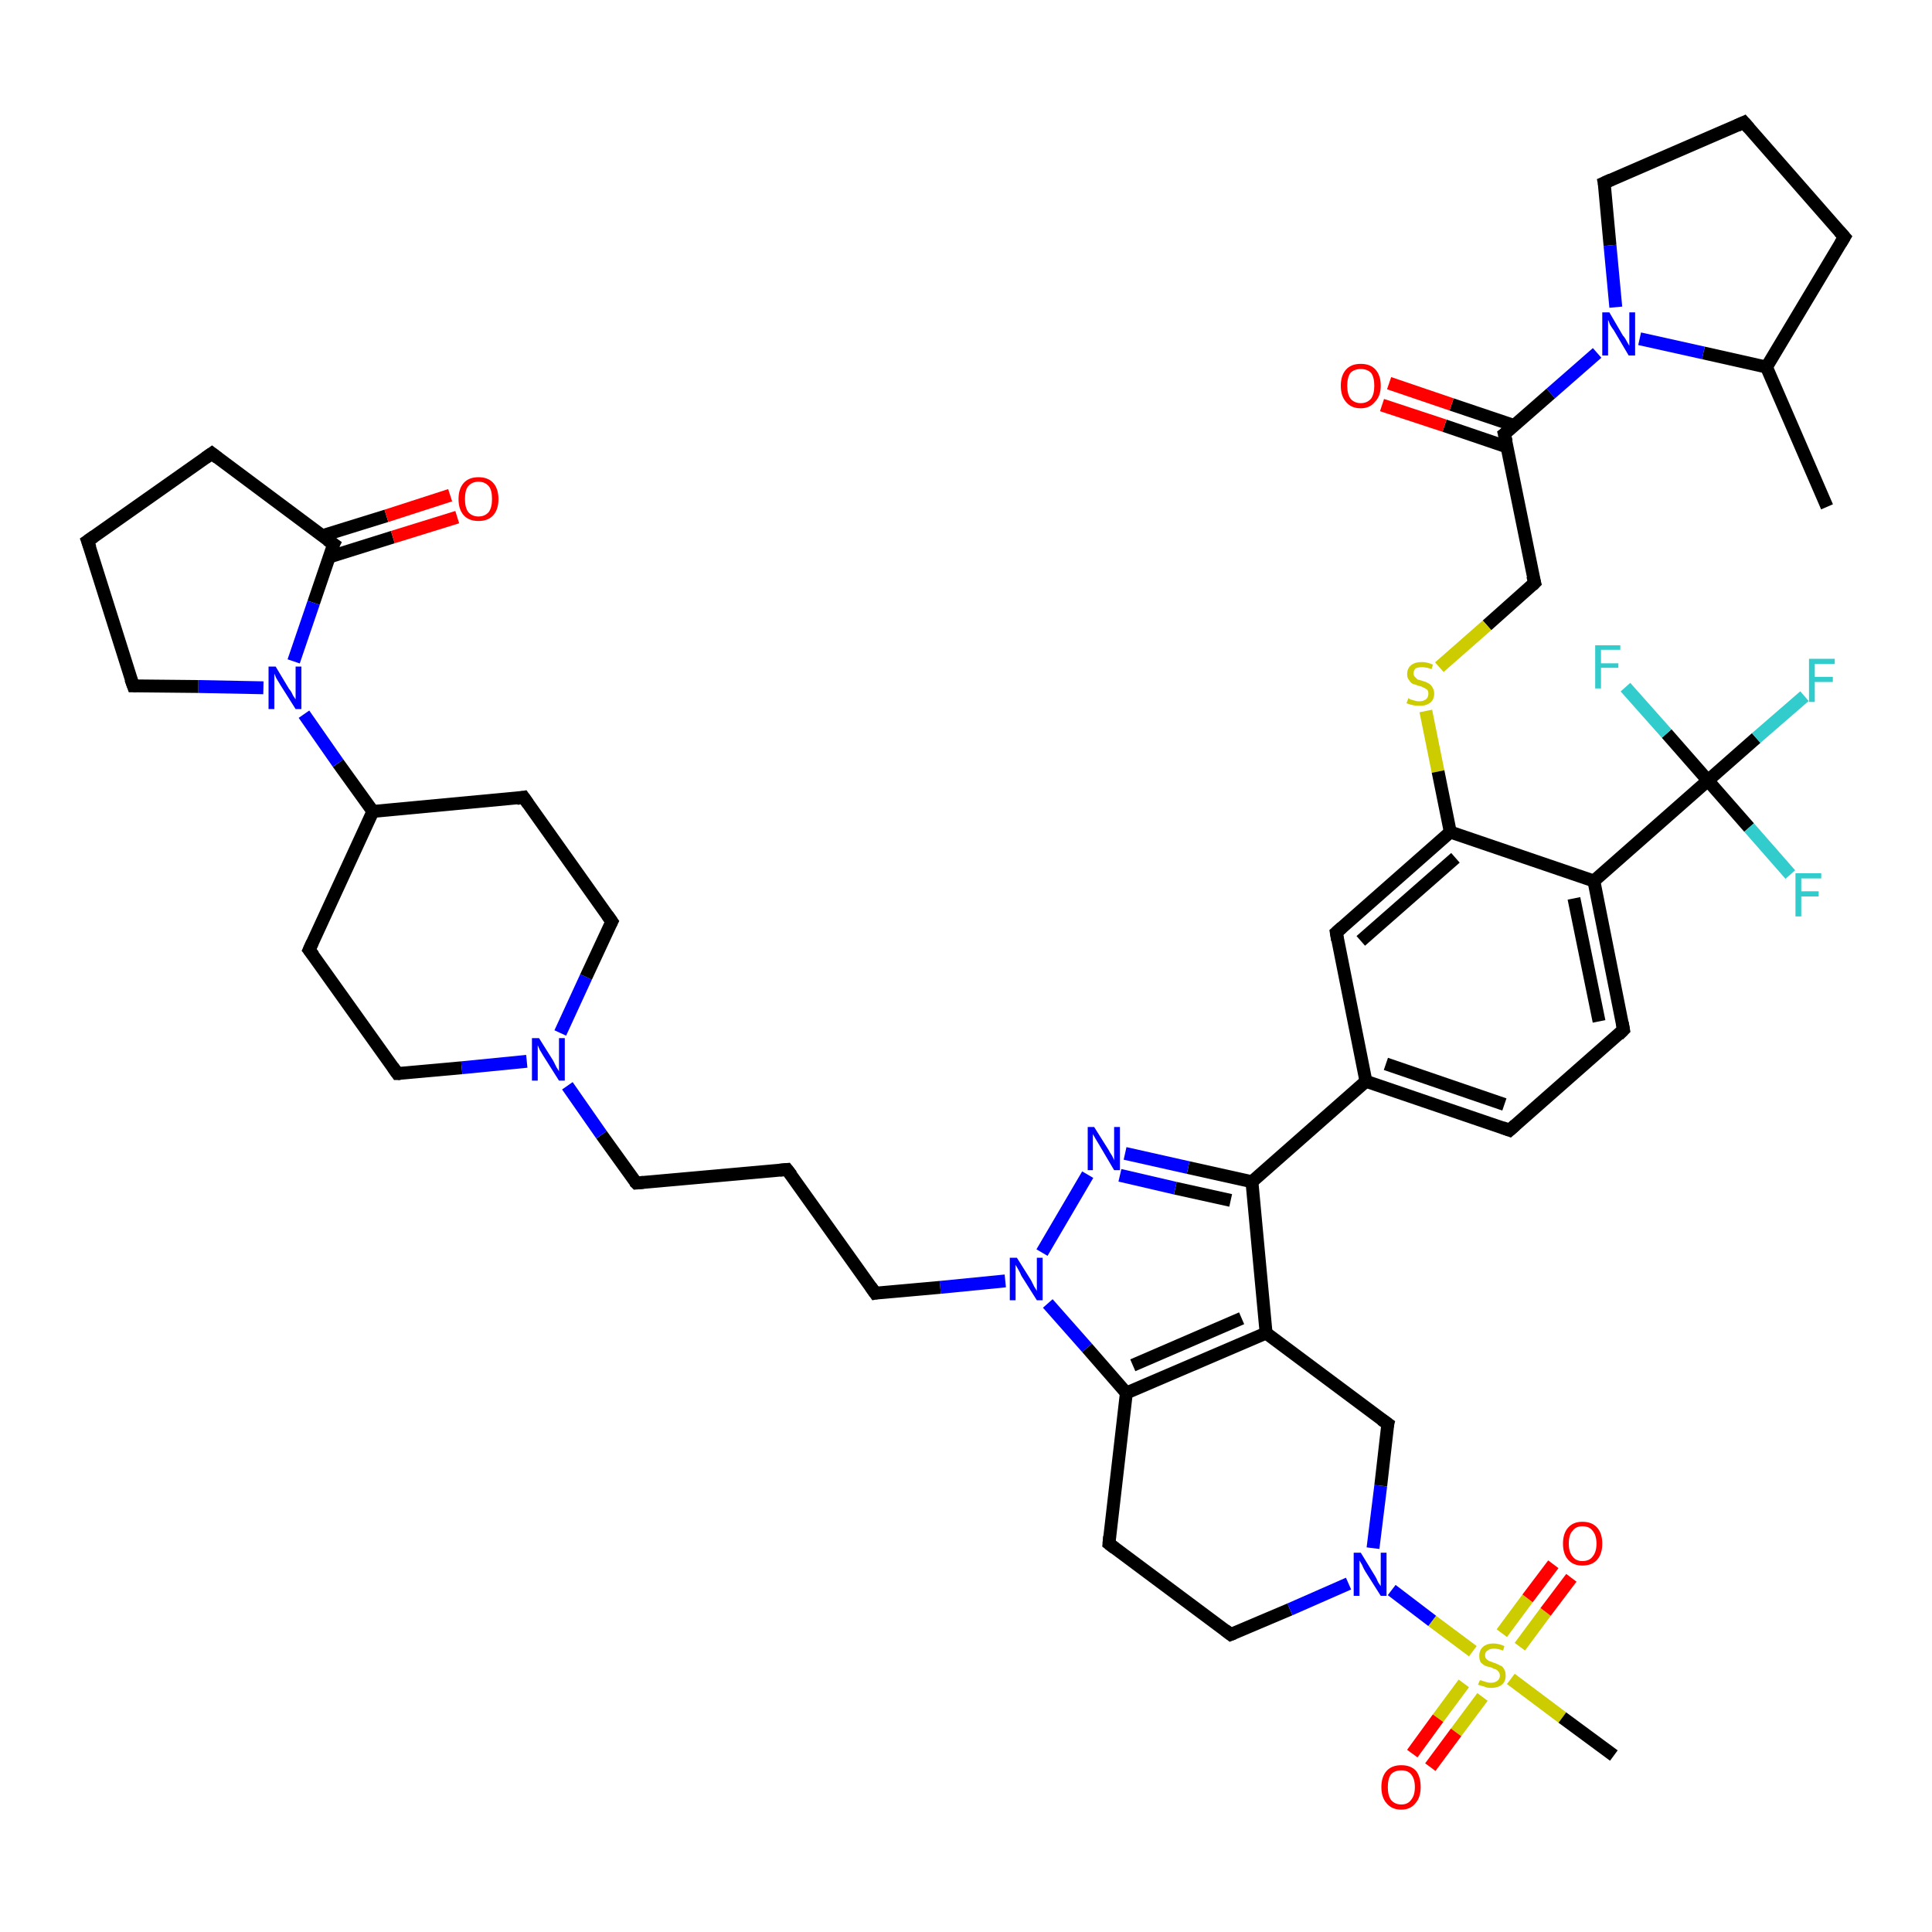 <?xml version='1.0' encoding='iso-8859-1'?>
<svg version='1.1' baseProfile='full'
              xmlns='http://www.w3.org/2000/svg'
                      xmlns:rdkit='http://www.rdkit.org/xml'
                      xmlns:xlink='http://www.w3.org/1999/xlink'
                  xml:space='preserve'
width='300px' height='300px' viewBox='0 0 300 300'>
<!-- END OF HEADER -->
<rect style='opacity:1.0;fill:#FFFFFF;stroke:none' width='300.0' height='300.0' x='0.0' y='0.0'> </rect>
<path class='bond-0 atom-0 atom-1' d='M 283.7,78.7 L 274.3,57.0' style='fill:none;fill-rule:evenodd;stroke:#000000;stroke-width:2.0px;stroke-linecap:butt;stroke-linejoin:miter;stroke-opacity:1' />
<path class='bond-1 atom-1 atom-2' d='M 274.3,57.0 L 286.4,36.8' style='fill:none;fill-rule:evenodd;stroke:#000000;stroke-width:2.0px;stroke-linecap:butt;stroke-linejoin:miter;stroke-opacity:1' />
<path class='bond-2 atom-2 atom-3' d='M 286.4,36.8 L 270.8,19.0' style='fill:none;fill-rule:evenodd;stroke:#000000;stroke-width:2.0px;stroke-linecap:butt;stroke-linejoin:miter;stroke-opacity:1' />
<path class='bond-3 atom-3 atom-4' d='M 270.8,19.0 L 249.1,28.4' style='fill:none;fill-rule:evenodd;stroke:#000000;stroke-width:2.0px;stroke-linecap:butt;stroke-linejoin:miter;stroke-opacity:1' />
<path class='bond-4 atom-4 atom-5' d='M 249.1,28.4 L 250.0,38.1' style='fill:none;fill-rule:evenodd;stroke:#000000;stroke-width:2.0px;stroke-linecap:butt;stroke-linejoin:miter;stroke-opacity:1' />
<path class='bond-4 atom-4 atom-5' d='M 250.0,38.1 L 250.9,47.7' style='fill:none;fill-rule:evenodd;stroke:#0000FF;stroke-width:2.0px;stroke-linecap:butt;stroke-linejoin:miter;stroke-opacity:1' />
<path class='bond-5 atom-5 atom-6' d='M 248.0,54.8 L 240.8,61.1' style='fill:none;fill-rule:evenodd;stroke:#0000FF;stroke-width:2.0px;stroke-linecap:butt;stroke-linejoin:miter;stroke-opacity:1' />
<path class='bond-5 atom-5 atom-6' d='M 240.8,61.1 L 233.6,67.4' style='fill:none;fill-rule:evenodd;stroke:#000000;stroke-width:2.0px;stroke-linecap:butt;stroke-linejoin:miter;stroke-opacity:1' />
<path class='bond-6 atom-6 atom-7' d='M 235.2,66.1 L 225.4,62.8' style='fill:none;fill-rule:evenodd;stroke:#000000;stroke-width:2.0px;stroke-linecap:butt;stroke-linejoin:miter;stroke-opacity:1' />
<path class='bond-6 atom-6 atom-7' d='M 225.4,62.8 L 215.7,59.5' style='fill:none;fill-rule:evenodd;stroke:#FF0000;stroke-width:2.0px;stroke-linecap:butt;stroke-linejoin:miter;stroke-opacity:1' />
<path class='bond-6 atom-6 atom-7' d='M 234.0,69.4 L 224.3,66.1' style='fill:none;fill-rule:evenodd;stroke:#000000;stroke-width:2.0px;stroke-linecap:butt;stroke-linejoin:miter;stroke-opacity:1' />
<path class='bond-6 atom-6 atom-7' d='M 224.3,66.1 L 214.6,62.9' style='fill:none;fill-rule:evenodd;stroke:#FF0000;stroke-width:2.0px;stroke-linecap:butt;stroke-linejoin:miter;stroke-opacity:1' />
<path class='bond-7 atom-6 atom-8' d='M 233.6,67.4 L 238.3,90.5' style='fill:none;fill-rule:evenodd;stroke:#000000;stroke-width:2.0px;stroke-linecap:butt;stroke-linejoin:miter;stroke-opacity:1' />
<path class='bond-8 atom-8 atom-9' d='M 238.3,90.5 L 230.9,97.1' style='fill:none;fill-rule:evenodd;stroke:#000000;stroke-width:2.0px;stroke-linecap:butt;stroke-linejoin:miter;stroke-opacity:1' />
<path class='bond-8 atom-8 atom-9' d='M 230.9,97.1 L 223.5,103.6' style='fill:none;fill-rule:evenodd;stroke:#CCCC00;stroke-width:2.0px;stroke-linecap:butt;stroke-linejoin:miter;stroke-opacity:1' />
<path class='bond-9 atom-9 atom-10' d='M 221.4,110.4 L 223.3,119.8' style='fill:none;fill-rule:evenodd;stroke:#CCCC00;stroke-width:2.0px;stroke-linecap:butt;stroke-linejoin:miter;stroke-opacity:1' />
<path class='bond-9 atom-9 atom-10' d='M 223.3,119.8 L 225.2,129.2' style='fill:none;fill-rule:evenodd;stroke:#000000;stroke-width:2.0px;stroke-linecap:butt;stroke-linejoin:miter;stroke-opacity:1' />
<path class='bond-10 atom-10 atom-11' d='M 225.2,129.2 L 207.5,144.8' style='fill:none;fill-rule:evenodd;stroke:#000000;stroke-width:2.0px;stroke-linecap:butt;stroke-linejoin:miter;stroke-opacity:1' />
<path class='bond-10 atom-10 atom-11' d='M 226.0,133.2 L 211.3,146.1' style='fill:none;fill-rule:evenodd;stroke:#000000;stroke-width:2.0px;stroke-linecap:butt;stroke-linejoin:miter;stroke-opacity:1' />
<path class='bond-11 atom-11 atom-12' d='M 207.5,144.8 L 212.1,167.9' style='fill:none;fill-rule:evenodd;stroke:#000000;stroke-width:2.0px;stroke-linecap:butt;stroke-linejoin:miter;stroke-opacity:1' />
<path class='bond-12 atom-12 atom-13' d='M 212.1,167.9 L 234.4,175.5' style='fill:none;fill-rule:evenodd;stroke:#000000;stroke-width:2.0px;stroke-linecap:butt;stroke-linejoin:miter;stroke-opacity:1' />
<path class='bond-12 atom-12 atom-13' d='M 215.2,165.2 L 233.6,171.5' style='fill:none;fill-rule:evenodd;stroke:#000000;stroke-width:2.0px;stroke-linecap:butt;stroke-linejoin:miter;stroke-opacity:1' />
<path class='bond-13 atom-13 atom-14' d='M 234.4,175.5 L 252.1,159.9' style='fill:none;fill-rule:evenodd;stroke:#000000;stroke-width:2.0px;stroke-linecap:butt;stroke-linejoin:miter;stroke-opacity:1' />
<path class='bond-14 atom-14 atom-15' d='M 252.1,159.9 L 247.5,136.8' style='fill:none;fill-rule:evenodd;stroke:#000000;stroke-width:2.0px;stroke-linecap:butt;stroke-linejoin:miter;stroke-opacity:1' />
<path class='bond-14 atom-14 atom-15' d='M 248.3,158.6 L 244.4,139.5' style='fill:none;fill-rule:evenodd;stroke:#000000;stroke-width:2.0px;stroke-linecap:butt;stroke-linejoin:miter;stroke-opacity:1' />
<path class='bond-15 atom-15 atom-16' d='M 247.5,136.8 L 265.2,121.2' style='fill:none;fill-rule:evenodd;stroke:#000000;stroke-width:2.0px;stroke-linecap:butt;stroke-linejoin:miter;stroke-opacity:1' />
<path class='bond-16 atom-16 atom-17' d='M 265.2,121.2 L 272.7,114.6' style='fill:none;fill-rule:evenodd;stroke:#000000;stroke-width:2.0px;stroke-linecap:butt;stroke-linejoin:miter;stroke-opacity:1' />
<path class='bond-16 atom-16 atom-17' d='M 272.7,114.6 L 280.2,108.1' style='fill:none;fill-rule:evenodd;stroke:#33CCCC;stroke-width:2.0px;stroke-linecap:butt;stroke-linejoin:miter;stroke-opacity:1' />
<path class='bond-17 atom-16 atom-18' d='M 265.2,121.2 L 271.6,128.5' style='fill:none;fill-rule:evenodd;stroke:#000000;stroke-width:2.0px;stroke-linecap:butt;stroke-linejoin:miter;stroke-opacity:1' />
<path class='bond-17 atom-16 atom-18' d='M 271.6,128.5 L 278.0,135.8' style='fill:none;fill-rule:evenodd;stroke:#33CCCC;stroke-width:2.0px;stroke-linecap:butt;stroke-linejoin:miter;stroke-opacity:1' />
<path class='bond-18 atom-16 atom-19' d='M 265.2,121.2 L 258.8,113.9' style='fill:none;fill-rule:evenodd;stroke:#000000;stroke-width:2.0px;stroke-linecap:butt;stroke-linejoin:miter;stroke-opacity:1' />
<path class='bond-18 atom-16 atom-19' d='M 258.8,113.9 L 252.4,106.7' style='fill:none;fill-rule:evenodd;stroke:#33CCCC;stroke-width:2.0px;stroke-linecap:butt;stroke-linejoin:miter;stroke-opacity:1' />
<path class='bond-19 atom-12 atom-20' d='M 212.1,167.9 L 194.4,183.5' style='fill:none;fill-rule:evenodd;stroke:#000000;stroke-width:2.0px;stroke-linecap:butt;stroke-linejoin:miter;stroke-opacity:1' />
<path class='bond-20 atom-20 atom-21' d='M 194.4,183.5 L 184.5,181.3' style='fill:none;fill-rule:evenodd;stroke:#000000;stroke-width:2.0px;stroke-linecap:butt;stroke-linejoin:miter;stroke-opacity:1' />
<path class='bond-20 atom-20 atom-21' d='M 184.5,181.3 L 174.7,179.1' style='fill:none;fill-rule:evenodd;stroke:#0000FF;stroke-width:2.0px;stroke-linecap:butt;stroke-linejoin:miter;stroke-opacity:1' />
<path class='bond-20 atom-20 atom-21' d='M 191.1,186.4 L 182.5,184.5' style='fill:none;fill-rule:evenodd;stroke:#000000;stroke-width:2.0px;stroke-linecap:butt;stroke-linejoin:miter;stroke-opacity:1' />
<path class='bond-20 atom-20 atom-21' d='M 182.5,184.5 L 173.9,182.5' style='fill:none;fill-rule:evenodd;stroke:#0000FF;stroke-width:2.0px;stroke-linecap:butt;stroke-linejoin:miter;stroke-opacity:1' />
<path class='bond-21 atom-21 atom-22' d='M 168.9,182.4 L 161.8,194.5' style='fill:none;fill-rule:evenodd;stroke:#0000FF;stroke-width:2.0px;stroke-linecap:butt;stroke-linejoin:miter;stroke-opacity:1' />
<path class='bond-22 atom-22 atom-23' d='M 156.1,198.9 L 146.0,199.9' style='fill:none;fill-rule:evenodd;stroke:#0000FF;stroke-width:2.0px;stroke-linecap:butt;stroke-linejoin:miter;stroke-opacity:1' />
<path class='bond-22 atom-22 atom-23' d='M 146.0,199.9 L 135.9,200.8' style='fill:none;fill-rule:evenodd;stroke:#000000;stroke-width:2.0px;stroke-linecap:butt;stroke-linejoin:miter;stroke-opacity:1' />
<path class='bond-23 atom-23 atom-24' d='M 135.9,200.8 L 122.2,181.6' style='fill:none;fill-rule:evenodd;stroke:#000000;stroke-width:2.0px;stroke-linecap:butt;stroke-linejoin:miter;stroke-opacity:1' />
<path class='bond-24 atom-24 atom-25' d='M 122.2,181.6 L 98.8,183.7' style='fill:none;fill-rule:evenodd;stroke:#000000;stroke-width:2.0px;stroke-linecap:butt;stroke-linejoin:miter;stroke-opacity:1' />
<path class='bond-25 atom-25 atom-26' d='M 98.8,183.7 L 93.4,176.2' style='fill:none;fill-rule:evenodd;stroke:#000000;stroke-width:2.0px;stroke-linecap:butt;stroke-linejoin:miter;stroke-opacity:1' />
<path class='bond-25 atom-25 atom-26' d='M 93.4,176.2 L 88.1,168.6' style='fill:none;fill-rule:evenodd;stroke:#0000FF;stroke-width:2.0px;stroke-linecap:butt;stroke-linejoin:miter;stroke-opacity:1' />
<path class='bond-26 atom-26 atom-27' d='M 87.0,160.4 L 91.0,151.7' style='fill:none;fill-rule:evenodd;stroke:#0000FF;stroke-width:2.0px;stroke-linecap:butt;stroke-linejoin:miter;stroke-opacity:1' />
<path class='bond-26 atom-26 atom-27' d='M 91.0,151.7 L 95.0,143.1' style='fill:none;fill-rule:evenodd;stroke:#000000;stroke-width:2.0px;stroke-linecap:butt;stroke-linejoin:miter;stroke-opacity:1' />
<path class='bond-27 atom-27 atom-28' d='M 95.0,143.1 L 81.3,123.8' style='fill:none;fill-rule:evenodd;stroke:#000000;stroke-width:2.0px;stroke-linecap:butt;stroke-linejoin:miter;stroke-opacity:1' />
<path class='bond-28 atom-28 atom-29' d='M 81.3,123.8 L 57.9,126.0' style='fill:none;fill-rule:evenodd;stroke:#000000;stroke-width:2.0px;stroke-linecap:butt;stroke-linejoin:miter;stroke-opacity:1' />
<path class='bond-29 atom-29 atom-30' d='M 57.9,126.0 L 48.0,147.5' style='fill:none;fill-rule:evenodd;stroke:#000000;stroke-width:2.0px;stroke-linecap:butt;stroke-linejoin:miter;stroke-opacity:1' />
<path class='bond-30 atom-30 atom-31' d='M 48.0,147.5 L 61.7,166.7' style='fill:none;fill-rule:evenodd;stroke:#000000;stroke-width:2.0px;stroke-linecap:butt;stroke-linejoin:miter;stroke-opacity:1' />
<path class='bond-31 atom-29 atom-32' d='M 57.9,126.0 L 52.5,118.5' style='fill:none;fill-rule:evenodd;stroke:#000000;stroke-width:2.0px;stroke-linecap:butt;stroke-linejoin:miter;stroke-opacity:1' />
<path class='bond-31 atom-29 atom-32' d='M 52.5,118.5 L 47.2,110.9' style='fill:none;fill-rule:evenodd;stroke:#0000FF;stroke-width:2.0px;stroke-linecap:butt;stroke-linejoin:miter;stroke-opacity:1' />
<path class='bond-32 atom-32 atom-33' d='M 40.9,106.8 L 30.8,106.6' style='fill:none;fill-rule:evenodd;stroke:#0000FF;stroke-width:2.0px;stroke-linecap:butt;stroke-linejoin:miter;stroke-opacity:1' />
<path class='bond-32 atom-32 atom-33' d='M 30.8,106.6 L 20.7,106.5' style='fill:none;fill-rule:evenodd;stroke:#000000;stroke-width:2.0px;stroke-linecap:butt;stroke-linejoin:miter;stroke-opacity:1' />
<path class='bond-33 atom-33 atom-34' d='M 20.7,106.5 L 13.6,84.0' style='fill:none;fill-rule:evenodd;stroke:#000000;stroke-width:2.0px;stroke-linecap:butt;stroke-linejoin:miter;stroke-opacity:1' />
<path class='bond-34 atom-34 atom-35' d='M 13.6,84.0 L 32.9,70.4' style='fill:none;fill-rule:evenodd;stroke:#000000;stroke-width:2.0px;stroke-linecap:butt;stroke-linejoin:miter;stroke-opacity:1' />
<path class='bond-35 atom-35 atom-36' d='M 32.9,70.4 L 51.8,84.5' style='fill:none;fill-rule:evenodd;stroke:#000000;stroke-width:2.0px;stroke-linecap:butt;stroke-linejoin:miter;stroke-opacity:1' />
<path class='bond-36 atom-36 atom-37' d='M 51.1,86.5 L 61.0,83.4' style='fill:none;fill-rule:evenodd;stroke:#000000;stroke-width:2.0px;stroke-linecap:butt;stroke-linejoin:miter;stroke-opacity:1' />
<path class='bond-36 atom-36 atom-37' d='M 61.0,83.4 L 71.0,80.3' style='fill:none;fill-rule:evenodd;stroke:#FF0000;stroke-width:2.0px;stroke-linecap:butt;stroke-linejoin:miter;stroke-opacity:1' />
<path class='bond-36 atom-36 atom-37' d='M 50.0,83.2 L 60.0,80.1' style='fill:none;fill-rule:evenodd;stroke:#000000;stroke-width:2.0px;stroke-linecap:butt;stroke-linejoin:miter;stroke-opacity:1' />
<path class='bond-36 atom-36 atom-37' d='M 60.0,80.1 L 69.9,76.9' style='fill:none;fill-rule:evenodd;stroke:#FF0000;stroke-width:2.0px;stroke-linecap:butt;stroke-linejoin:miter;stroke-opacity:1' />
<path class='bond-37 atom-22 atom-38' d='M 162.7,202.4 L 168.8,209.3' style='fill:none;fill-rule:evenodd;stroke:#0000FF;stroke-width:2.0px;stroke-linecap:butt;stroke-linejoin:miter;stroke-opacity:1' />
<path class='bond-37 atom-22 atom-38' d='M 168.8,209.3 L 174.9,216.3' style='fill:none;fill-rule:evenodd;stroke:#000000;stroke-width:2.0px;stroke-linecap:butt;stroke-linejoin:miter;stroke-opacity:1' />
<path class='bond-38 atom-38 atom-39' d='M 174.9,216.3 L 172.2,239.7' style='fill:none;fill-rule:evenodd;stroke:#000000;stroke-width:2.0px;stroke-linecap:butt;stroke-linejoin:miter;stroke-opacity:1' />
<path class='bond-39 atom-39 atom-40' d='M 172.2,239.7 L 191.1,253.8' style='fill:none;fill-rule:evenodd;stroke:#000000;stroke-width:2.0px;stroke-linecap:butt;stroke-linejoin:miter;stroke-opacity:1' />
<path class='bond-40 atom-40 atom-41' d='M 191.1,253.8 L 200.3,249.9' style='fill:none;fill-rule:evenodd;stroke:#000000;stroke-width:2.0px;stroke-linecap:butt;stroke-linejoin:miter;stroke-opacity:1' />
<path class='bond-40 atom-40 atom-41' d='M 200.3,249.9 L 209.4,245.9' style='fill:none;fill-rule:evenodd;stroke:#0000FF;stroke-width:2.0px;stroke-linecap:butt;stroke-linejoin:miter;stroke-opacity:1' />
<path class='bond-41 atom-41 atom-42' d='M 213.2,240.4 L 214.4,230.7' style='fill:none;fill-rule:evenodd;stroke:#0000FF;stroke-width:2.0px;stroke-linecap:butt;stroke-linejoin:miter;stroke-opacity:1' />
<path class='bond-41 atom-41 atom-42' d='M 214.4,230.7 L 215.5,221.1' style='fill:none;fill-rule:evenodd;stroke:#000000;stroke-width:2.0px;stroke-linecap:butt;stroke-linejoin:miter;stroke-opacity:1' />
<path class='bond-42 atom-42 atom-43' d='M 215.5,221.1 L 196.6,207.0' style='fill:none;fill-rule:evenodd;stroke:#000000;stroke-width:2.0px;stroke-linecap:butt;stroke-linejoin:miter;stroke-opacity:1' />
<path class='bond-43 atom-41 atom-44' d='M 216.1,246.9 L 222.4,251.7' style='fill:none;fill-rule:evenodd;stroke:#0000FF;stroke-width:2.0px;stroke-linecap:butt;stroke-linejoin:miter;stroke-opacity:1' />
<path class='bond-43 atom-41 atom-44' d='M 222.4,251.7 L 228.7,256.4' style='fill:none;fill-rule:evenodd;stroke:#CCCC00;stroke-width:2.0px;stroke-linecap:butt;stroke-linejoin:miter;stroke-opacity:1' />
<path class='bond-44 atom-44 atom-45' d='M 234.6,260.7 L 242.6,266.7' style='fill:none;fill-rule:evenodd;stroke:#CCCC00;stroke-width:2.0px;stroke-linecap:butt;stroke-linejoin:miter;stroke-opacity:1' />
<path class='bond-44 atom-44 atom-45' d='M 242.6,266.7 L 250.6,272.6' style='fill:none;fill-rule:evenodd;stroke:#000000;stroke-width:2.0px;stroke-linecap:butt;stroke-linejoin:miter;stroke-opacity:1' />
<path class='bond-45 atom-44 atom-46' d='M 236.0,255.7 L 240.0,250.3' style='fill:none;fill-rule:evenodd;stroke:#CCCC00;stroke-width:2.0px;stroke-linecap:butt;stroke-linejoin:miter;stroke-opacity:1' />
<path class='bond-45 atom-44 atom-46' d='M 240.0,250.3 L 244.0,245.0' style='fill:none;fill-rule:evenodd;stroke:#FF0000;stroke-width:2.0px;stroke-linecap:butt;stroke-linejoin:miter;stroke-opacity:1' />
<path class='bond-45 atom-44 atom-46' d='M 233.2,253.6 L 237.2,248.2' style='fill:none;fill-rule:evenodd;stroke:#CCCC00;stroke-width:2.0px;stroke-linecap:butt;stroke-linejoin:miter;stroke-opacity:1' />
<path class='bond-45 atom-44 atom-46' d='M 237.2,248.2 L 241.2,242.9' style='fill:none;fill-rule:evenodd;stroke:#FF0000;stroke-width:2.0px;stroke-linecap:butt;stroke-linejoin:miter;stroke-opacity:1' />
<path class='bond-46 atom-44 atom-47' d='M 227.3,261.4 L 223.3,266.8' style='fill:none;fill-rule:evenodd;stroke:#CCCC00;stroke-width:2.0px;stroke-linecap:butt;stroke-linejoin:miter;stroke-opacity:1' />
<path class='bond-46 atom-44 atom-47' d='M 223.3,266.8 L 219.3,272.3' style='fill:none;fill-rule:evenodd;stroke:#FF0000;stroke-width:2.0px;stroke-linecap:butt;stroke-linejoin:miter;stroke-opacity:1' />
<path class='bond-46 atom-44 atom-47' d='M 230.2,263.5 L 226.1,269.0' style='fill:none;fill-rule:evenodd;stroke:#CCCC00;stroke-width:2.0px;stroke-linecap:butt;stroke-linejoin:miter;stroke-opacity:1' />
<path class='bond-46 atom-44 atom-47' d='M 226.1,269.0 L 222.1,274.4' style='fill:none;fill-rule:evenodd;stroke:#FF0000;stroke-width:2.0px;stroke-linecap:butt;stroke-linejoin:miter;stroke-opacity:1' />
<path class='bond-47 atom-5 atom-1' d='M 254.6,52.6 L 264.5,54.8' style='fill:none;fill-rule:evenodd;stroke:#0000FF;stroke-width:2.0px;stroke-linecap:butt;stroke-linejoin:miter;stroke-opacity:1' />
<path class='bond-47 atom-5 atom-1' d='M 264.5,54.8 L 274.3,57.0' style='fill:none;fill-rule:evenodd;stroke:#000000;stroke-width:2.0px;stroke-linecap:butt;stroke-linejoin:miter;stroke-opacity:1' />
<path class='bond-48 atom-15 atom-10' d='M 247.5,136.8 L 225.2,129.2' style='fill:none;fill-rule:evenodd;stroke:#000000;stroke-width:2.0px;stroke-linecap:butt;stroke-linejoin:miter;stroke-opacity:1' />
<path class='bond-49 atom-43 atom-20' d='M 196.6,207.0 L 194.4,183.5' style='fill:none;fill-rule:evenodd;stroke:#000000;stroke-width:2.0px;stroke-linecap:butt;stroke-linejoin:miter;stroke-opacity:1' />
<path class='bond-50 atom-31 atom-26' d='M 61.7,166.7 L 71.7,165.8' style='fill:none;fill-rule:evenodd;stroke:#000000;stroke-width:2.0px;stroke-linecap:butt;stroke-linejoin:miter;stroke-opacity:1' />
<path class='bond-50 atom-31 atom-26' d='M 71.7,165.8 L 81.8,164.8' style='fill:none;fill-rule:evenodd;stroke:#0000FF;stroke-width:2.0px;stroke-linecap:butt;stroke-linejoin:miter;stroke-opacity:1' />
<path class='bond-51 atom-36 atom-32' d='M 51.8,84.5 L 48.7,93.6' style='fill:none;fill-rule:evenodd;stroke:#000000;stroke-width:2.0px;stroke-linecap:butt;stroke-linejoin:miter;stroke-opacity:1' />
<path class='bond-51 atom-36 atom-32' d='M 48.7,93.6 L 45.6,102.7' style='fill:none;fill-rule:evenodd;stroke:#0000FF;stroke-width:2.0px;stroke-linecap:butt;stroke-linejoin:miter;stroke-opacity:1' />
<path class='bond-52 atom-43 atom-38' d='M 196.6,207.0 L 174.9,216.3' style='fill:none;fill-rule:evenodd;stroke:#000000;stroke-width:2.0px;stroke-linecap:butt;stroke-linejoin:miter;stroke-opacity:1' />
<path class='bond-52 atom-43 atom-38' d='M 192.8,204.7 L 175.9,212.0' style='fill:none;fill-rule:evenodd;stroke:#000000;stroke-width:2.0px;stroke-linecap:butt;stroke-linejoin:miter;stroke-opacity:1' />
<path d='M 285.8,37.8 L 286.4,36.8 L 285.6,35.9' style='fill:none;stroke:#000000;stroke-width:2.0px;stroke-linecap:butt;stroke-linejoin:miter;stroke-opacity:1;' />
<path d='M 271.6,19.9 L 270.8,19.0 L 269.7,19.5' style='fill:none;stroke:#000000;stroke-width:2.0px;stroke-linecap:butt;stroke-linejoin:miter;stroke-opacity:1;' />
<path d='M 250.2,27.9 L 249.1,28.4 L 249.2,28.9' style='fill:none;stroke:#000000;stroke-width:2.0px;stroke-linecap:butt;stroke-linejoin:miter;stroke-opacity:1;' />
<path d='M 234.0,67.1 L 233.6,67.4 L 233.9,68.6' style='fill:none;stroke:#000000;stroke-width:2.0px;stroke-linecap:butt;stroke-linejoin:miter;stroke-opacity:1;' />
<path d='M 238.0,89.4 L 238.3,90.5 L 237.9,90.9' style='fill:none;stroke:#000000;stroke-width:2.0px;stroke-linecap:butt;stroke-linejoin:miter;stroke-opacity:1;' />
<path d='M 208.4,144.0 L 207.5,144.8 L 207.7,146.0' style='fill:none;stroke:#000000;stroke-width:2.0px;stroke-linecap:butt;stroke-linejoin:miter;stroke-opacity:1;' />
<path d='M 233.3,175.1 L 234.4,175.5 L 235.3,174.7' style='fill:none;stroke:#000000;stroke-width:2.0px;stroke-linecap:butt;stroke-linejoin:miter;stroke-opacity:1;' />
<path d='M 251.3,160.7 L 252.1,159.9 L 251.9,158.8' style='fill:none;stroke:#000000;stroke-width:2.0px;stroke-linecap:butt;stroke-linejoin:miter;stroke-opacity:1;' />
<path d='M 136.4,200.7 L 135.9,200.8 L 135.2,199.8' style='fill:none;stroke:#000000;stroke-width:2.0px;stroke-linecap:butt;stroke-linejoin:miter;stroke-opacity:1;' />
<path d='M 122.9,182.5 L 122.2,181.6 L 121.1,181.7' style='fill:none;stroke:#000000;stroke-width:2.0px;stroke-linecap:butt;stroke-linejoin:miter;stroke-opacity:1;' />
<path d='M 99.9,183.6 L 98.8,183.7 L 98.5,183.4' style='fill:none;stroke:#000000;stroke-width:2.0px;stroke-linecap:butt;stroke-linejoin:miter;stroke-opacity:1;' />
<path d='M 94.8,143.5 L 95.0,143.1 L 94.3,142.1' style='fill:none;stroke:#000000;stroke-width:2.0px;stroke-linecap:butt;stroke-linejoin:miter;stroke-opacity:1;' />
<path d='M 82.0,124.8 L 81.3,123.8 L 80.2,124.0' style='fill:none;stroke:#000000;stroke-width:2.0px;stroke-linecap:butt;stroke-linejoin:miter;stroke-opacity:1;' />
<path d='M 48.5,146.4 L 48.0,147.5 L 48.7,148.4' style='fill:none;stroke:#000000;stroke-width:2.0px;stroke-linecap:butt;stroke-linejoin:miter;stroke-opacity:1;' />
<path d='M 61.0,165.7 L 61.7,166.7 L 62.2,166.7' style='fill:none;stroke:#000000;stroke-width:2.0px;stroke-linecap:butt;stroke-linejoin:miter;stroke-opacity:1;' />
<path d='M 21.2,106.5 L 20.7,106.5 L 20.3,105.4' style='fill:none;stroke:#000000;stroke-width:2.0px;stroke-linecap:butt;stroke-linejoin:miter;stroke-opacity:1;' />
<path d='M 14.0,85.1 L 13.6,84.0 L 14.6,83.3' style='fill:none;stroke:#000000;stroke-width:2.0px;stroke-linecap:butt;stroke-linejoin:miter;stroke-opacity:1;' />
<path d='M 31.9,71.1 L 32.9,70.4 L 33.8,71.1' style='fill:none;stroke:#000000;stroke-width:2.0px;stroke-linecap:butt;stroke-linejoin:miter;stroke-opacity:1;' />
<path d='M 50.8,83.8 L 51.8,84.5 L 51.6,84.9' style='fill:none;stroke:#000000;stroke-width:2.0px;stroke-linecap:butt;stroke-linejoin:miter;stroke-opacity:1;' />
<path d='M 172.3,238.6 L 172.2,239.7 L 173.1,240.4' style='fill:none;stroke:#000000;stroke-width:2.0px;stroke-linecap:butt;stroke-linejoin:miter;stroke-opacity:1;' />
<path d='M 190.2,253.1 L 191.1,253.8 L 191.6,253.6' style='fill:none;stroke:#000000;stroke-width:2.0px;stroke-linecap:butt;stroke-linejoin:miter;stroke-opacity:1;' />
<path d='M 215.4,221.5 L 215.5,221.1 L 214.5,220.4' style='fill:none;stroke:#000000;stroke-width:2.0px;stroke-linecap:butt;stroke-linejoin:miter;stroke-opacity:1;' />
<path class='atom-5' d='M 249.9 48.5
L 252.0 52.1
Q 252.3 52.4, 252.6 53.0
Q 253.0 53.7, 253.0 53.7
L 253.0 48.5
L 253.9 48.5
L 253.9 55.2
L 252.9 55.2
L 250.6 51.3
Q 250.3 50.9, 250.0 50.4
Q 249.8 49.8, 249.7 49.7
L 249.7 55.2
L 248.8 55.2
L 248.8 48.5
L 249.9 48.5
' fill='#0000FF'/>
<path class='atom-7' d='M 208.2 59.9
Q 208.2 58.3, 209.0 57.4
Q 209.8 56.5, 211.3 56.5
Q 212.8 56.5, 213.6 57.4
Q 214.4 58.3, 214.4 59.9
Q 214.4 61.5, 213.5 62.4
Q 212.7 63.4, 211.3 63.4
Q 209.8 63.4, 209.0 62.4
Q 208.2 61.5, 208.2 59.9
M 211.3 62.6
Q 212.3 62.6, 212.9 61.9
Q 213.4 61.2, 213.4 59.9
Q 213.4 58.6, 212.9 57.9
Q 212.3 57.3, 211.3 57.3
Q 210.3 57.3, 209.7 57.9
Q 209.2 58.6, 209.2 59.9
Q 209.2 61.2, 209.7 61.9
Q 210.3 62.6, 211.3 62.6
' fill='#FF0000'/>
<path class='atom-9' d='M 218.7 108.4
Q 218.7 108.4, 219.0 108.6
Q 219.4 108.7, 219.7 108.8
Q 220.0 108.9, 220.4 108.9
Q 221.0 108.9, 221.4 108.6
Q 221.8 108.3, 221.8 107.7
Q 221.8 107.3, 221.6 107.1
Q 221.4 106.9, 221.1 106.8
Q 220.8 106.6, 220.3 106.5
Q 219.8 106.3, 219.4 106.2
Q 219.0 106.0, 218.8 105.6
Q 218.5 105.3, 218.5 104.7
Q 218.5 103.8, 219.1 103.3
Q 219.7 102.8, 220.8 102.8
Q 221.6 102.8, 222.5 103.2
L 222.3 103.9
Q 221.5 103.6, 220.8 103.6
Q 220.2 103.6, 219.8 103.8
Q 219.5 104.1, 219.5 104.6
Q 219.5 104.9, 219.7 105.1
Q 219.9 105.3, 220.1 105.5
Q 220.4 105.6, 220.8 105.7
Q 221.5 105.9, 221.8 106.1
Q 222.2 106.3, 222.4 106.7
Q 222.7 107.1, 222.7 107.7
Q 222.7 108.6, 222.1 109.1
Q 221.5 109.6, 220.4 109.6
Q 219.8 109.6, 219.4 109.5
Q 218.9 109.4, 218.4 109.2
L 218.7 108.4
' fill='#CCCC00'/>
<path class='atom-17' d='M 280.9 102.3
L 284.9 102.3
L 284.9 103.1
L 281.8 103.1
L 281.8 105.1
L 284.6 105.1
L 284.6 105.9
L 281.8 105.9
L 281.8 109.0
L 280.9 109.0
L 280.9 102.3
' fill='#33CCCC'/>
<path class='atom-18' d='M 278.8 135.6
L 282.8 135.6
L 282.8 136.4
L 279.7 136.4
L 279.7 138.4
L 282.4 138.4
L 282.4 139.2
L 279.7 139.2
L 279.7 142.3
L 278.8 142.3
L 278.8 135.6
' fill='#33CCCC'/>
<path class='atom-19' d='M 247.7 100.2
L 251.6 100.2
L 251.6 100.9
L 248.6 100.9
L 248.6 103.0
L 251.3 103.0
L 251.3 103.7
L 248.6 103.7
L 248.6 106.9
L 247.7 106.9
L 247.7 100.2
' fill='#33CCCC'/>
<path class='atom-21' d='M 169.9 175.0
L 172.1 178.5
Q 172.3 178.9, 172.7 179.5
Q 173.0 180.1, 173.0 180.2
L 173.0 175.0
L 173.9 175.0
L 173.9 181.7
L 173.0 181.7
L 170.7 177.8
Q 170.4 177.3, 170.1 176.8
Q 169.8 176.3, 169.7 176.1
L 169.7 181.7
L 168.9 181.7
L 168.9 175.0
L 169.9 175.0
' fill='#0000FF'/>
<path class='atom-22' d='M 157.9 195.3
L 160.1 198.8
Q 160.3 199.2, 160.6 199.8
Q 161.0 200.4, 161.0 200.5
L 161.0 195.3
L 161.9 195.3
L 161.9 201.9
L 161.0 201.9
L 158.6 198.1
Q 158.4 197.6, 158.1 197.1
Q 157.8 196.6, 157.7 196.4
L 157.7 201.9
L 156.8 201.9
L 156.8 195.3
L 157.9 195.3
' fill='#0000FF'/>
<path class='atom-26' d='M 83.7 161.2
L 85.9 164.7
Q 86.1 165.1, 86.4 165.7
Q 86.8 166.3, 86.8 166.4
L 86.8 161.2
L 87.7 161.2
L 87.7 167.8
L 86.8 167.8
L 84.4 164.0
Q 84.1 163.5, 83.8 163.0
Q 83.6 162.5, 83.5 162.3
L 83.5 167.8
L 82.6 167.8
L 82.6 161.2
L 83.7 161.2
' fill='#0000FF'/>
<path class='atom-32' d='M 42.8 103.5
L 44.9 107.0
Q 45.2 107.3, 45.5 108.0
Q 45.9 108.6, 45.9 108.6
L 45.9 103.5
L 46.8 103.5
L 46.8 110.1
L 45.9 110.1
L 43.5 106.3
Q 43.2 105.8, 42.9 105.3
Q 42.7 104.8, 42.6 104.6
L 42.6 110.1
L 41.7 110.1
L 41.7 103.5
L 42.8 103.5
' fill='#0000FF'/>
<path class='atom-37' d='M 71.2 77.5
Q 71.2 75.9, 72.0 75.0
Q 72.8 74.1, 74.3 74.1
Q 75.8 74.1, 76.6 75.0
Q 77.4 75.9, 77.4 77.5
Q 77.4 79.1, 76.6 80.0
Q 75.8 80.9, 74.3 80.9
Q 72.8 80.9, 72.0 80.0
Q 71.2 79.1, 71.2 77.5
M 74.3 80.2
Q 75.3 80.2, 75.9 79.5
Q 76.4 78.8, 76.4 77.5
Q 76.4 76.1, 75.9 75.5
Q 75.3 74.8, 74.3 74.8
Q 73.3 74.8, 72.7 75.5
Q 72.2 76.1, 72.2 77.5
Q 72.2 78.8, 72.7 79.5
Q 73.3 80.2, 74.3 80.2
' fill='#FF0000'/>
<path class='atom-41' d='M 211.3 241.1
L 213.5 244.7
Q 213.7 245.0, 214.0 245.7
Q 214.4 246.3, 214.4 246.3
L 214.4 241.1
L 215.3 241.1
L 215.3 247.8
L 214.4 247.8
L 212.0 244.0
Q 211.7 243.5, 211.5 243.0
Q 211.2 242.5, 211.1 242.3
L 211.1 247.8
L 210.2 247.8
L 210.2 241.1
L 211.3 241.1
' fill='#0000FF'/>
<path class='atom-44' d='M 229.8 260.9
Q 229.9 260.9, 230.2 261.0
Q 230.5 261.1, 230.8 261.2
Q 231.2 261.3, 231.5 261.3
Q 232.1 261.3, 232.5 261.0
Q 232.9 260.7, 232.9 260.2
Q 232.9 259.8, 232.7 259.6
Q 232.5 259.3, 232.2 259.2
Q 231.9 259.1, 231.5 258.9
Q 230.9 258.8, 230.5 258.6
Q 230.2 258.4, 229.9 258.1
Q 229.7 257.7, 229.7 257.1
Q 229.7 256.3, 230.2 255.8
Q 230.8 255.2, 231.9 255.2
Q 232.7 255.2, 233.6 255.6
L 233.4 256.3
Q 232.6 256.0, 232.0 256.0
Q 231.3 256.0, 231.0 256.3
Q 230.6 256.5, 230.6 257.0
Q 230.6 257.4, 230.8 257.6
Q 231.0 257.8, 231.2 257.9
Q 231.5 258.0, 232.0 258.2
Q 232.6 258.4, 232.9 258.6
Q 233.3 258.7, 233.5 259.1
Q 233.8 259.5, 233.8 260.2
Q 233.8 261.1, 233.2 261.6
Q 232.6 262.1, 231.5 262.1
Q 230.9 262.1, 230.5 261.9
Q 230.1 261.8, 229.5 261.6
L 229.8 260.9
' fill='#CCCC00'/>
<path class='atom-46' d='M 242.7 239.7
Q 242.7 238.1, 243.5 237.2
Q 244.3 236.3, 245.7 236.3
Q 247.2 236.3, 248.0 237.2
Q 248.8 238.1, 248.8 239.7
Q 248.8 241.3, 248.0 242.2
Q 247.2 243.1, 245.7 243.1
Q 244.3 243.1, 243.5 242.2
Q 242.7 241.3, 242.7 239.7
M 245.7 242.4
Q 246.8 242.4, 247.3 241.7
Q 247.9 241.0, 247.9 239.7
Q 247.9 238.4, 247.3 237.7
Q 246.8 237.0, 245.7 237.0
Q 244.7 237.0, 244.2 237.7
Q 243.6 238.3, 243.6 239.7
Q 243.6 241.0, 244.2 241.7
Q 244.7 242.4, 245.7 242.4
' fill='#FF0000'/>
<path class='atom-47' d='M 214.5 277.5
Q 214.5 275.9, 215.3 275.0
Q 216.1 274.1, 217.6 274.1
Q 219.1 274.1, 219.9 275.0
Q 220.6 275.9, 220.6 277.5
Q 220.6 279.1, 219.8 280.0
Q 219.0 281.0, 217.6 281.0
Q 216.1 281.0, 215.3 280.0
Q 214.5 279.1, 214.5 277.5
M 217.6 280.2
Q 218.6 280.2, 219.1 279.5
Q 219.7 278.8, 219.7 277.5
Q 219.7 276.2, 219.1 275.5
Q 218.6 274.9, 217.6 274.9
Q 216.6 274.9, 216.0 275.5
Q 215.5 276.2, 215.5 277.5
Q 215.5 278.8, 216.0 279.5
Q 216.6 280.2, 217.6 280.2
' fill='#FF0000'/>
</svg>
